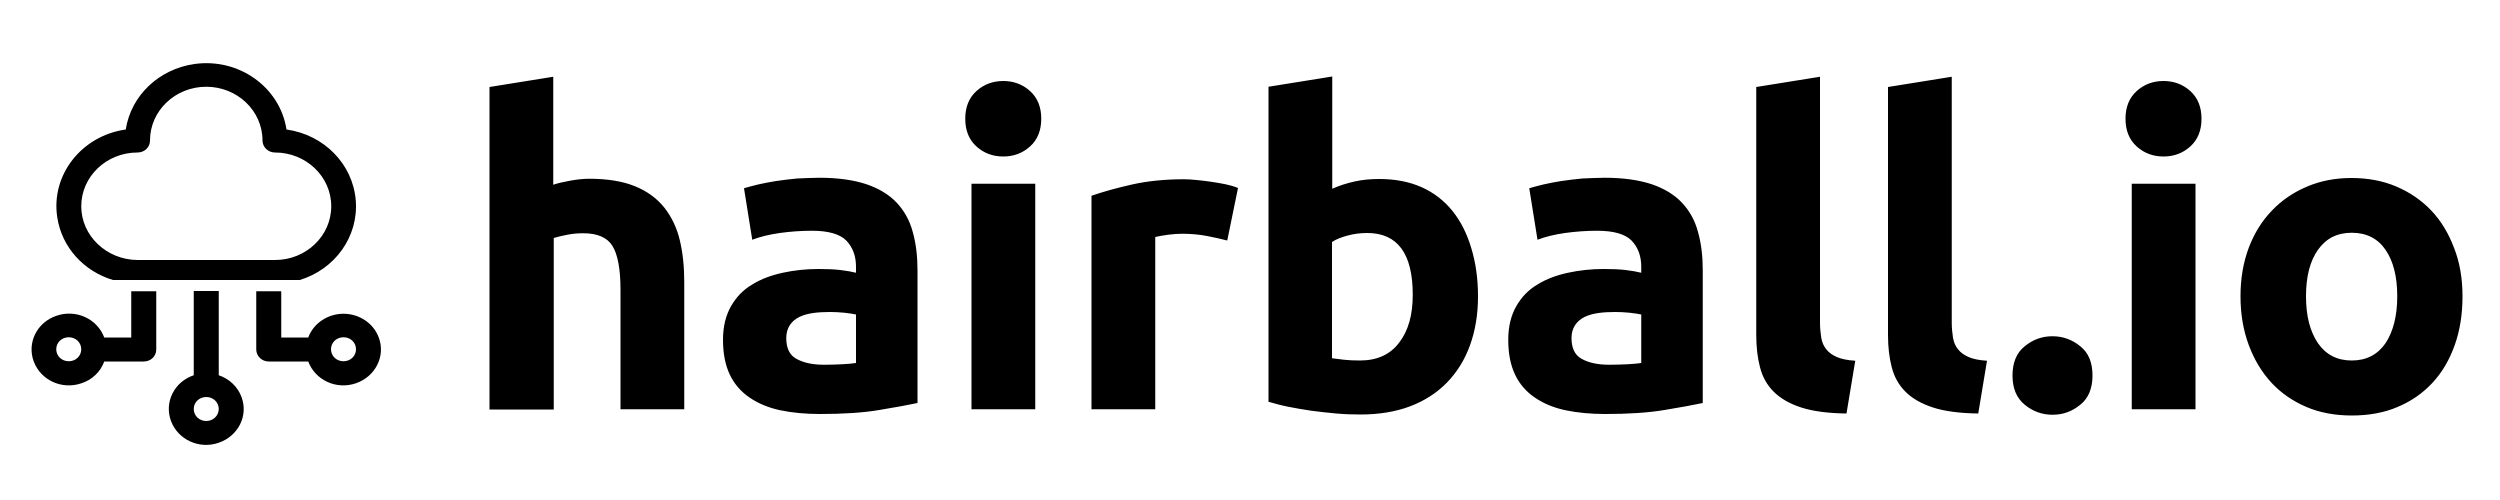 <!--?xml version="1.0" encoding="utf-8"?-->
<!-- Generator: Adobe Illustrator 25.4.1, SVG Export Plug-In . SVG Version: 6.00 Build 0)  -->
<svg version="1.1" id="Layer_1" xmlns="http://www.w3.org/2000/svg" xmlns:xlink="http://www.w3.org/1999/xlink" x="0px" y="0px" viewBox="0 0 1000 200" style="" xml:space="preserve">
<style type="text/css">
	.st0{fill:url(#SVGID_1_);}
</style>
<linearGradient id="SVGID_1_" gradientUnits="userSpaceOnUse" x1="12.547" y1="101.562" x2="984.974" y2="101.562">
	<stop offset="0" style=""></stop>
	<stop offset="1" style=""></stop>
</linearGradient>
<path class="st0" d="M195.8,163.7V34.8l25.5-4.1v43.2c1.7-0.6,3.9-1.1,6.6-1.6c2.7-0.5,5.3-0.8,7.8-0.8c7.3,0,13.4,1,18.3,3
	c4.9,2,8.7,4.8,11.7,8.5c2.9,3.7,5,8,6.2,13c1.2,5,1.8,10.6,1.8,16.8v50.9h-25.5v-47.8c0-8.2-1.1-14.1-3.2-17.5
	c-2.1-3.4-6-5.1-11.7-5.1c-2.3,0-4.4,0.2-6.4,0.6c-2,0.4-3.8,0.8-5.4,1.3v68.6H195.8z M327.7,71.1c7.5,0,13.8,0.9,18.9,2.6
	c5,1.7,9.1,4.2,12.1,7.4c3,3.2,5.2,7.1,6.4,11.7c1.3,4.6,1.9,9.7,1.9,15.3v53.1c-3.7,0.8-8.7,1.7-15.3,2.8
	c-6.5,1.1-14.4,1.6-23.7,1.6c-5.8,0-11.1-0.5-15.9-1.5c-4.7-1-8.8-2.7-12.3-5.1c-3.4-2.3-6.1-5.4-7.9-9.2c-1.8-3.8-2.7-8.4-2.7-13.9
	c0-5.3,1.1-9.7,3.2-13.4c2.1-3.7,4.9-6.6,8.5-8.7c3.5-2.2,7.6-3.7,12.2-4.7c4.6-1,9.3-1.5,14.2-1.5c3.3,0,6.3,0.1,8.8,0.4
	c2.6,0.3,4.7,0.7,6.3,1.1v-2.4c0-4.3-1.3-7.8-3.9-10.5c-2.6-2.6-7.2-3.9-13.7-3.9c-4.3,0-8.6,0.3-12.9,0.9c-4.2,0.6-7.9,1.5-11,2.7
	l-3.3-20.6c1.5-0.5,3.3-0.9,5.6-1.5c2.2-0.5,4.7-1,7.3-1.4c2.6-0.4,5.4-0.7,8.3-1C321.8,71.3,324.7,71.1,327.7,71.1z M329.7,145.9
	c2.5,0,4.9-0.1,7.2-0.2c2.3-0.1,4.1-0.3,5.5-0.5v-19.4c-1-0.2-2.6-0.5-4.6-0.7c-2.1-0.2-3.9-0.3-5.7-0.3c-2.4,0-4.7,0.1-6.8,0.4
	c-2.1,0.3-4,0.8-5.6,1.6c-1.6,0.8-2.9,1.9-3.8,3.3c-0.9,1.4-1.4,3.1-1.4,5.1c0,4,1.3,6.8,4,8.3C321.4,145.1,325,145.9,329.7,145.9z
	 M416.5,47.5c0,4.7-1.5,8.4-4.5,11.1c-3,2.7-6.6,4-10.7,4c-4.1,0-7.7-1.3-10.7-4c-3-2.7-4.5-6.4-4.5-11.1c0-4.7,1.5-8.4,4.5-11.1
	c3-2.7,6.6-4,10.7-4c4.1,0,7.7,1.3,10.7,4C415,39.1,416.5,42.8,416.5,47.5z M414.1,163.7h-25.5V73.5h25.5V163.7z M490.9,96.2
	c-2.3-0.6-5-1.2-8.1-1.8c-3.1-0.6-6.4-0.9-9.9-0.9c-1.6,0-3.5,0.1-5.7,0.4c-2.2,0.3-3.9,0.6-5.1,0.9v68.9h-25.5V78.3
	c4.6-1.6,10-3.1,16.2-4.5c6.2-1.4,13.2-2.1,20.8-2.1c1.4,0,3,0.1,5,0.3c1.9,0.2,3.9,0.4,5.8,0.7c1.9,0.3,3.9,0.6,5.8,1
	c1.9,0.4,3.6,0.9,5,1.5L490.9,96.2z M591.2,118.6c0,7.2-1.1,13.7-3.2,19.5c-2.1,5.8-5.2,10.8-9.2,14.9c-4,4.1-8.9,7.3-14.7,9.5
	s-12.5,3.3-19.9,3.3c-3.1,0-6.3-0.1-9.7-0.4c-3.4-0.3-6.7-0.7-9.9-1.1c-3.3-0.5-6.4-1-9.3-1.6c-3-0.6-5.6-1.3-7.9-2v-126l25.5-4.1
	v44.9c2.9-1.3,5.8-2.2,8.9-2.9c3.1-0.7,6.4-1,9.9-1c6.4,0,12.1,1.1,17,3.3c4.9,2.2,9,5.4,12.3,9.5c3.3,4.1,5.8,9.1,7.5,14.8
	C590.3,105.1,591.2,111.5,591.2,118.6z M565.1,117.9c0-16.5-6.1-24.7-18.2-24.7c-2.6,0-5.2,0.3-7.8,1c-2.6,0.7-4.7,1.5-6.3,2.6v46.5
	c1.3,0.2,2.9,0.4,4.8,0.6c1.9,0.2,4.1,0.3,6.3,0.3c7,0,12.2-2.4,15.8-7.2C563.4,132.2,565.1,125.8,565.1,117.9z M641.8,71.1
	c7.5,0,13.8,0.9,18.9,2.6c5,1.7,9.1,4.2,12.1,7.4c3,3.2,5.2,7.1,6.4,11.7c1.3,4.6,1.9,9.7,1.9,15.3v53.1c-3.7,0.8-8.7,1.7-15.3,2.8
	s-14.4,1.6-23.7,1.6c-5.8,0-11.1-0.5-15.9-1.5c-4.7-1-8.8-2.7-12.3-5.1c-3.4-2.3-6.1-5.4-7.9-9.2c-1.8-3.8-2.7-8.4-2.7-13.9
	c0-5.3,1.1-9.7,3.2-13.4c2.1-3.7,4.9-6.6,8.5-8.7c3.5-2.2,7.6-3.7,12.2-4.7c4.6-1,9.3-1.5,14.2-1.5c3.3,0,6.3,0.1,8.8,0.4
	c2.6,0.3,4.7,0.7,6.3,1.1v-2.4c0-4.3-1.3-7.8-3.9-10.5c-2.6-2.6-7.2-3.9-13.7-3.9c-4.3,0-8.6,0.3-12.9,0.9c-4.2,0.6-7.9,1.5-11,2.7
	l-3.3-20.6c1.5-0.5,3.3-0.9,5.6-1.5c2.2-0.5,4.7-1,7.3-1.4c2.6-0.4,5.4-0.7,8.3-1C635.8,71.3,638.8,71.1,641.8,71.1z M643.8,145.9
	c2.5,0,4.9-0.1,7.2-0.2c2.3-0.1,4.1-0.3,5.5-0.5v-19.4c-1-0.2-2.6-0.5-4.6-0.7c-2.1-0.2-3.9-0.3-5.7-0.3c-2.4,0-4.7,0.1-6.8,0.4
	c-2.1,0.3-4,0.8-5.6,1.6c-1.6,0.8-2.9,1.9-3.8,3.3c-0.9,1.4-1.4,3.1-1.4,5.1c0,4,1.3,6.8,4,8.3C635.4,145.1,639.1,145.9,643.8,145.9
	z M738.6,165.4c-7.4-0.1-13.5-0.9-18.1-2.4c-4.6-1.5-8.3-3.6-11-6.3c-2.7-2.7-4.5-5.9-5.5-9.8c-1-3.8-1.5-8.1-1.5-12.9V34.8
	l25.5-4.1v98.2c0,2.3,0.2,4.3,0.5,6.2c0.3,1.8,1,3.4,2,4.6c1,1.3,2.4,2.3,4.2,3.1c1.8,0.8,4.3,1.3,7.4,1.5L738.6,165.4z
	 M791.3,165.4c-7.4-0.1-13.5-0.9-18.1-2.4c-4.6-1.5-8.3-3.6-11-6.3c-2.7-2.7-4.5-5.9-5.5-9.8c-1-3.8-1.5-8.1-1.5-12.9V34.8l25.5-4.1
	v98.2c0,2.3,0.2,4.3,0.5,6.2c0.3,1.8,1,3.4,2,4.6c1,1.3,2.4,2.3,4.2,3.1c1.8,0.8,4.3,1.3,7.4,1.5L791.3,165.4z M837,150.2
	c0,5.1-1.6,9.1-4.9,11.7c-3.3,2.7-6.9,4-11.1,4c-4.1,0-7.8-1.3-11.1-4c-3.3-2.7-4.9-6.6-4.9-11.7s1.6-9.1,4.9-11.7
	c3.3-2.7,6.9-4,11.1-4c4.1,0,7.8,1.3,11.1,4C835.4,141.1,837,145,837,150.2z M880.6,47.5c0,4.7-1.5,8.4-4.5,11.1
	c-3,2.7-6.6,4-10.7,4c-4.1,0-7.7-1.3-10.7-4c-3-2.7-4.5-6.4-4.5-11.1c0-4.7,1.5-8.4,4.5-11.1c3-2.7,6.6-4,10.7-4
	c4.1,0,7.7,1.3,10.7,4C879.1,39.1,880.6,42.8,880.6,47.5z M878.2,163.7h-25.5V73.5h25.5V163.7z M985,118.5c0,7.1-1,13.6-3.1,19.5
	c-2.1,5.9-5,10.9-8.9,15.1c-3.9,4.2-8.5,7.4-14,9.7c-5.4,2.3-11.5,3.4-18.3,3.4c-6.6,0-12.7-1.1-18.1-3.4c-5.4-2.3-10.1-5.5-14-9.7
	c-3.9-4.2-6.9-9.2-9.1-15.1c-2.2-5.9-3.3-12.4-3.3-19.5c0-7.1,1.1-13.5,3.3-19.4c2.2-5.8,5.3-10.8,9.3-14.9
	c3.9-4.1,8.6-7.3,14.1-9.6c5.4-2.3,11.3-3.4,17.7-3.4c6.5,0,12.5,1.1,17.9,3.4c5.4,2.3,10.1,5.5,14,9.6c3.9,4.1,6.9,9.1,9.1,14.9
	C983.9,104.9,985,111.4,985,118.5z M958.9,118.5c0-7.9-1.6-14.1-4.7-18.6c-3.1-4.5-7.6-6.8-13.5-6.8s-10.3,2.3-13.5,6.8
	c-3.2,4.5-4.8,10.7-4.8,18.6c0,7.9,1.6,14.1,4.8,18.8c3.2,4.6,7.7,6.9,13.5,6.9s10.3-2.3,13.5-6.9
	C957.3,132.6,958.9,126.3,958.9,118.5z M52.5,135H41.7c-2.8-7.5-11.3-11.4-19.1-8.7c-7.8,2.6-11.9,10.8-9.1,18.3
	c2.8,7.5,11.3,11.4,19.1,8.7c4.3-1.4,7.6-4.6,9.1-8.7h15.8c2.8,0,5-2.1,5-4.8v-23.3h-10V135z M27.5,144.5c-2.8,0-5-2.1-5-4.8
	s2.2-4.8,5-4.8c2.8,0,5,2.1,5,4.8S30.3,144.5,27.5,144.5z M142.3,80.1c-1.2-14.5-12.7-26.2-27.7-28.3c-2.6-16.9-19-28.7-36.8-26.2
	c-14.2,2-25.4,12.6-27.5,26.2C32.6,54.3,20.3,70,22.9,86.9c1.8,12,10.6,21.6,22.3,25.1h74.7C133.8,107.8,143.5,94.8,142.3,80.1z
	 M32.5,82.5C32.5,70.6,42.6,61,55,61c2.8,0,5-2.1,5-4.8c0-11.9,10.1-21.5,22.5-21.5s22.5,9.6,22.5,21.5c0,2.6,2.2,4.8,5,4.8
	c12.4,0,22.5,9.6,22.5,21.5c0,11.9-10.1,21.5-22.5,21.5H55C42.6,103.9,32.5,94.3,32.5,82.5z M151.5,135c-2.1-5.7-7.8-9.5-14.1-9.5
	c-6.3,0-12,3.8-14.1,9.5h-10.8v-18.5h-10v23.3c0,2.6,2.2,4.8,5,4.8h15.8c2.8,7.5,11.3,11.4,19.1,8.7
	C150.2,150.6,154.3,142.4,151.5,135z M137.4,144.5c-2.8,0-5-2.1-5-4.8s2.2-4.8,5-4.8c2.8,0,5,2.1,5,4.8S140.2,144.5,137.4,144.5z
	 M77.5,150.1c-7.8,2.6-11.9,10.8-9.1,18.3c2.8,7.5,11.3,11.4,19.1,8.7s11.9-10.8,9.1-18.3c-1.5-4.1-4.9-7.3-9.1-8.7v-33.7h-10V150.1
	z M87.5,163.6c0,2.6-2.2,4.8-5,4.8s-5-2.1-5-4.8s2.2-4.8,5-4.8S87.5,160.9,87.5,163.6z"></path>
</svg>
